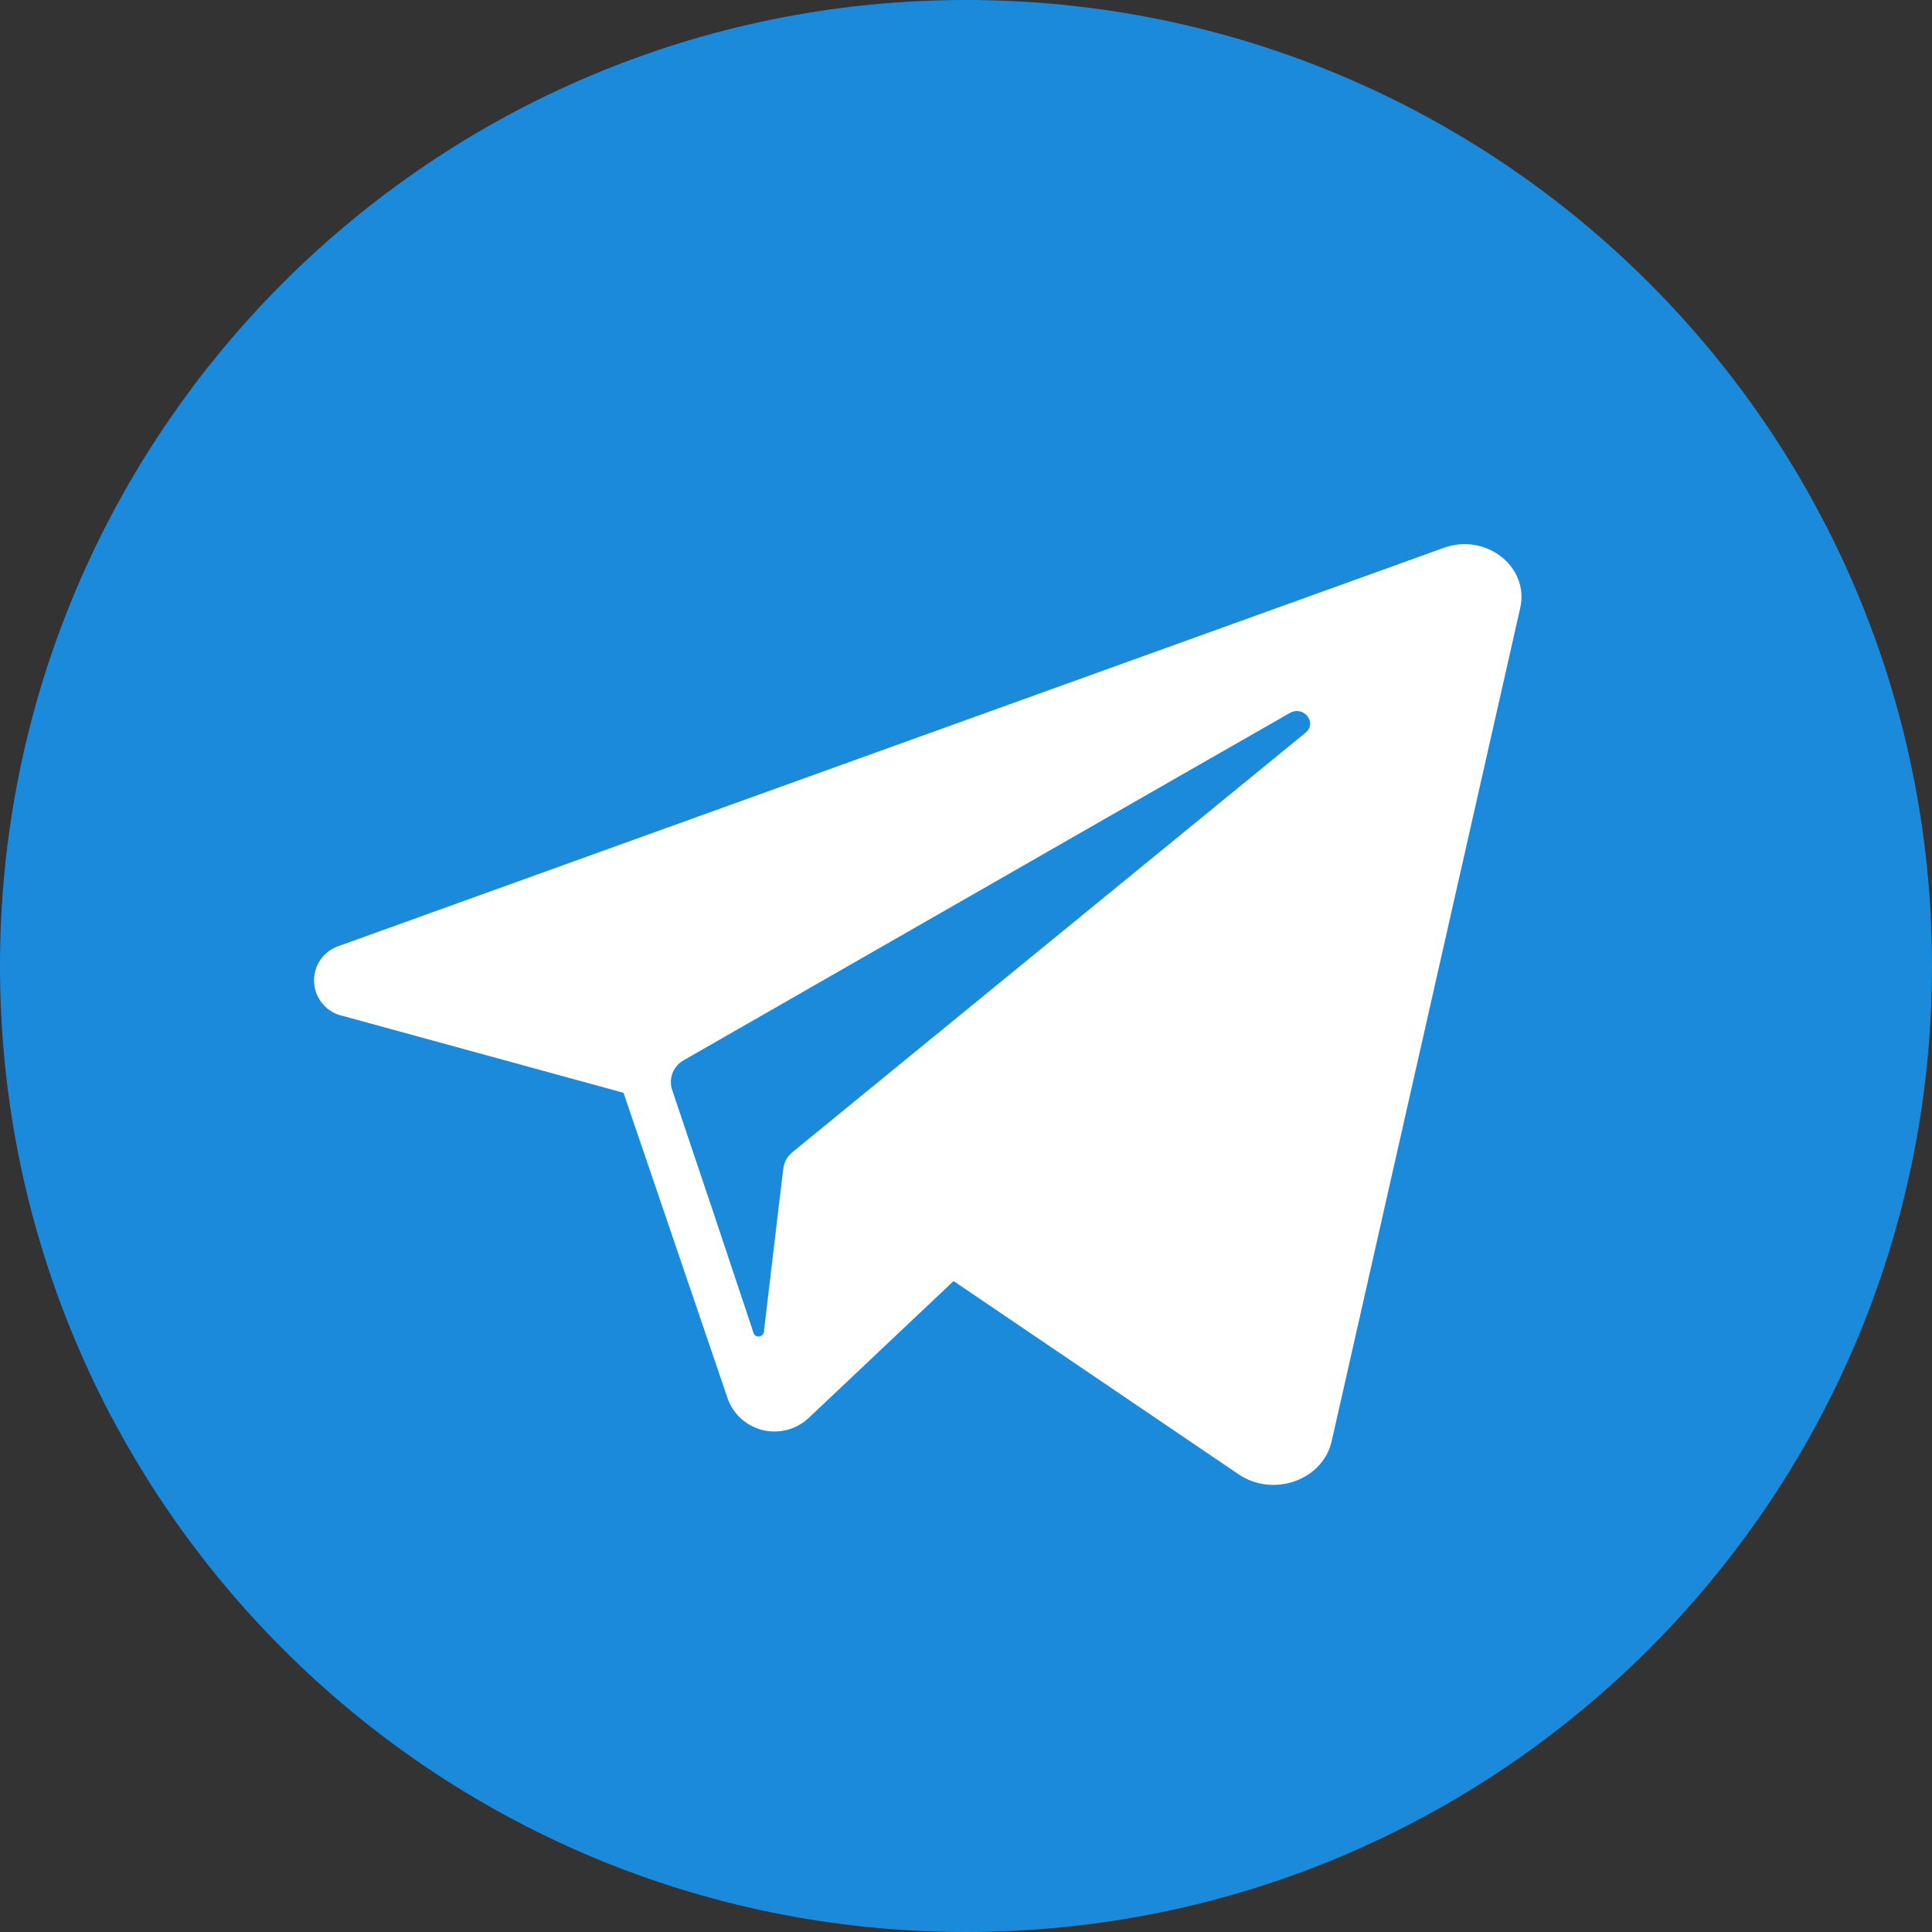 <?xml version="1.0" encoding="UTF-8"?>
<svg xmlns="http://www.w3.org/2000/svg" width="30" height="30" viewBox="0 0 30 30" fill="none">
  <rect x="0" y="0" width="30" height="30" fill="#333333" stroke="none"/>
  <g clip-path="url(#clip0_2021_7195)">
    <path d="M15 30C23.284 30 30 23.284 30 15C30 6.716 23.284 0 15 0C6.716 0 0 6.716 0 15C0 23.284 6.716 30 15 30Z" fill="#1C8ADB"></path>
    <path d="M22.422 8.506L22.111 8.618L5.274 14.685C5.155 14.722 5.051 14.797 4.979 14.899C4.907 15.001 4.871 15.124 4.877 15.249C4.883 15.374 4.929 15.493 5.01 15.588C5.091 15.684 5.201 15.75 5.323 15.775L9.682 16.969L10.495 19.355L11.308 21.741C11.355 21.858 11.429 21.962 11.525 22.044C11.621 22.125 11.736 22.182 11.858 22.21C11.981 22.237 12.109 22.234 12.231 22.201C12.352 22.168 12.464 22.105 12.556 22.019L14.807 19.892L19.229 22.89C19.769 23.259 20.54 22.986 20.678 22.379L23.606 9.44C23.749 8.799 23.074 8.272 22.422 8.506ZM20.272 11.378L12.665 17.596L12.307 17.889C12.228 17.951 12.177 18.042 12.164 18.141L12.084 18.803L11.864 20.661C11.865 20.683 11.858 20.706 11.844 20.723C11.829 20.74 11.808 20.751 11.785 20.753C11.763 20.755 11.74 20.747 11.723 20.733C11.706 20.718 11.695 20.697 11.693 20.674L11.074 18.818L10.435 16.918C10.408 16.832 10.412 16.74 10.445 16.657C10.479 16.574 10.54 16.505 10.619 16.462L18.535 11.925L20.025 11.073C20.241 10.947 20.463 11.221 20.272 11.378Z" fill="white"></path>
  </g>
  <defs>
    <clipPath id="clip0_2021_7195">
      <rect width="30" height="30" fill="white"></rect>
    </clipPath>
  </defs>
</svg>
